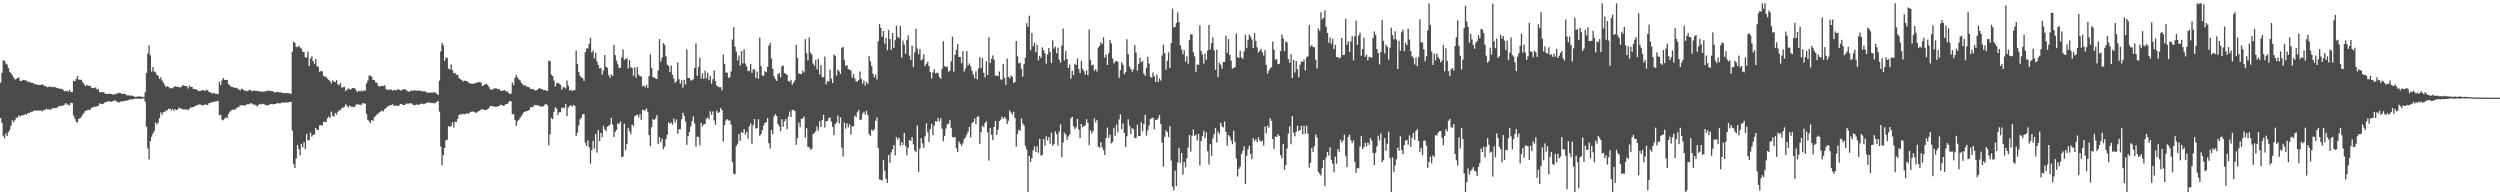 <?xml version="1.0" encoding="UTF-8"?>
<svg xmlns="http://www.w3.org/2000/svg" width="1920" height="150">
  <path d="M0 63.476h1v27.143H0zM1 55.923h1v38.450H1zM2 46.246h1v57.969H2zM3 46.690h1v59.496H3zM4 48.738h1v53.773H4zM5 49.509h1v54.964H5zM6 52.272h1v49.162H6zM7 55.202h1v44.435H7zM8 56.158h1v40.359H8zM9 57.813h1v34.630H9zM10 59.493h1v34.454H10zM11 61.143h1v31.098H11zM12 60.580h1v29.819H12zM13 59.944h1v30.412H13zM14 59.447h1v29.194H14zM15 62.146h1v27.356H15zM16 62.290h1v26.308H16zM17 61.322h1v27.225H17zM18 61.521h1v26.930H18zM19 61.755h1v25.726H19zM20 61.844h1v26.255H20zM21 63.089h1v23.737H21zM22 62.585h1v24.255H22zM23 63.444h1v22.717H23zM24 63.570h1v22.149H24zM25 63.773h1v21.760H25zM26 64.751h1v19.970H26zM27 64.458h1v20.641H27zM28 65.229h1v19.668H28zM29 65.112h1v19.789H29zM30 65.309h1v19.624H30zM31 65.197h1v19.650H31zM32 64.728h1v20.853H32zM33 65.401h1v19.057H33zM34 66.202h1v18.327H34zM35 66.232h1v17.345H35zM36 67.037h1v16.951H36zM37 66.522h1v17.439H37zM38 66.591h1v17.727H38zM39 66.573h1v17.278H39zM40 67.129h1v15.738H40zM41 66.593h1v16.679H41zM42 66.975h1v15.953H42zM43 67.445h1v15.553H43zM44 67.726h1v14.278H44zM45 68.040h1v13.273H45zM46 68.234h1v13.264H46zM47 68.211h1v12.900H47zM48 69.017h1v12.117H48zM49 70.157h1v10.215H49zM50 70.061h1v9.096H50zM51 69.592h1v10.815H51zM52 70.338h1v9.929H52zM53 69.083h1v11.920H53zM54 70.619h1v8.389H54zM55 70.715h1v8.441H55zM56 62.119h1v26.683H56zM57 62.395h1v28.654H57zM58 60.596h1v32.845H58zM59 58.324h1v35.880H59zM60 61.246h1v30.070H60zM61 61.063h1v29.814H61zM62 61.400h1v28.374H62zM63 63.153h1v24.987H63zM64 64.394h1v22.380H64zM65 66.254h1v18.844H65zM66 65.284h1v19.812H66zM67 65.730h1v18.420H67zM68 65.907h1v18.670H68zM69 66.202h1v17.800H69zM70 67.692h1v14.864H70zM71 67.632h1v14.948H71zM72 67.726h1v14.065H72zM73 67.065h1v15.031H73zM74 68.765h1v12.861H74zM75 68.401h1v12.875H75zM76 70.821h1v8.512H76zM77 70.702h1v9.199H77zM78 70.965h1v8.837H78zM79 70.715h1v8.881H79zM80 71.658h1v7.091H80zM81 72.217h1v6.040H81zM82 72.205h1v5.873H82zM83 72.084h1v5.688H83zM84 71.908h1v5.953H84zM85 72.210h1v6.063H85zM86 72.535h1v5.285H86zM87 72.549h1v4.752H87zM88 72.356h1v4.811H88zM89 71.981h1v5.965H89zM90 71.697h1v6.805H90zM91 71.237h1v7.432H91zM92 71.464h1v6.569H92zM93 72.125h1v5.669H93zM94 72.205h1v5.612H94zM95 71.956h1v5.692H95zM96 72.441h1v4.921H96zM97 73.226h1v4.019H97zM98 73.228h1v3.635H98zM99 73.446h1v2.964H99zM100 73.478h1v2.969H100zM101 73.380h1v2.950H101zM102 73.885h1v2.323H102zM103 74.348h1v1.401H103zM104 74.295h1v1.522H104zM105 74.236h1v1.474H105zM106 73.947h1v1.952H106zM107 74.181h1v1.714H107zM108 74.302h1v1.650H108zM109 74.366h1v1.165H109zM110 74.620h1v1.000H110zM111 70.871h1v7.139H111zM112 55.911h1v41.357H112zM113 41.183h1v72.849H113zM114 34.923h1v87.495H114zM115 42.471h1v65.778H115zM116 54.987h1v50.004H116zM117 51.528h1v51.043H117zM118 54.950h1v45.765H118zM119 55.611h1v38.503H119zM120 57.477h1v38.239H120zM121 58.335h1v35.793H121zM122 60.576h1v30.043H122zM123 59.354h1v27.038H123zM124 61.679h1v26.502H124zM125 63.334h1v22.824H125zM126 65.103h1v20.757H126zM127 66.916h1v18.018H127zM128 66.179h1v18.489H128zM129 66.747h1v16.830H129zM130 67.886h1v15.635H130zM131 67.646h1v17.141H131zM132 67.825h1v15.768H132zM133 66.893h1v18.098H133zM134 66.135h1v17.711H134zM135 66.726h1v17.848H135zM136 66.584h1v17.342H136zM137 67.049h1v15.495H137zM138 67.042h1v16.349H138zM139 66.499h1v16.837H139zM140 65.163h1v19.029H140zM141 65.897h1v18.022H141zM142 66.124h1v18.100H142zM143 66.177h1v17.729H143zM144 68.005h1v16.564H144zM145 65.678h1v17.818H145zM146 66.829h1v15.628H146zM147 66.728h1v15.914H147zM148 68.443h1v13.708H148zM149 68.264h1v13.470H149zM150 68.665h1v12.506H150zM151 69.141h1v11.650H151zM152 69.985h1v10.293H152zM153 69.926h1v10.249H153zM154 69.557h1v10.959H154zM155 69.223h1v11.934H155zM156 69.383h1v11.311H156zM157 69.864h1v10.430H157zM158 68.871h1v11.554H158zM159 69.333h1v11.320H159zM160 70.535h1v8.718H160zM161 71.006h1v7.944H161zM162 71.516h1v7.013H162zM163 71.777h1v6.599H163zM164 71.267h1v7.045H164zM165 72.105h1v5.651H165zM166 72.095h1v5.798H166zM167 72.356h1v5.079H167zM168 62.840h1v25.614H168zM169 65.385h1v22.781H169zM170 61.674h1v30.125H170zM171 59.928h1v32.499H171zM172 61.322h1v29.826H172zM173 61.320h1v28.828H173zM174 61.430h1v29.086H174zM175 64.691h1v22.874H175zM176 65.424h1v20.430H176zM177 66.694h1v18.237H177zM178 66.797h1v17.480H178zM179 67.159h1v16.988H179zM180 67.651h1v16.587H180zM181 67.328h1v15.836H181zM182 67.996h1v14.518H182zM183 68.806h1v13.293H183zM184 69.340h1v11.433H184zM185 68.118h1v12.927H185zM186 68.623h1v12.044H186zM187 69.438h1v11.597H187zM188 69.614h1v11.391H188zM189 69.983h1v10.252H189zM190 69.871h1v10.046H190zM191 68.914h1v11.167H191zM192 69.232h1v9.968H192zM193 70.155h1v9.432H193zM194 69.605h1v10.776H194zM195 69.578h1v10.638H195zM196 69.676h1v11.199H196zM197 69.729h1v12.071H197zM198 70.139h1v10.508H198zM199 70.074h1v9.821H199zM200 70.525h1v9.705H200zM201 70.308h1v9.364H201zM202 70.434h1v9.382H202zM203 70.207h1v10.192H203zM204 69.994h1v10.975H204zM205 69.704h1v11.234H205zM206 69.578h1v11.030H206zM207 69.807h1v10.295H207zM208 69.992h1v9.771H208zM209 69.937h1v10.242H209zM210 70.844h1v9.061H210zM211 70.937h1v8.913H211zM212 70.530h1v8.778H212zM213 70.599h1v8.649H213zM214 70.898h1v8.505H214zM215 70.850h1v8.526H215zM216 71.075h1v7.642H216zM217 71.587h1v7.235H217zM218 71.487h1v7.535H218zM219 71.455h1v7.164H219zM220 71.496h1v7.125H220zM221 71.519h1v7.102H221zM222 71.718h1v6.665H222zM223 72.018h1v6.171H223zM224 39.613h1v60.615H224zM225 32.000h1v94.105H225zM226 32.936h1v96.183H226zM227 35.898h1v85.835H227zM228 36.234h1v75.076H228zM229 35.001h1v79.564H229zM230 36.456h1v82.752H230zM231 37.312h1v73.162H231zM232 39.722h1v73.382H232zM233 40.020h1v69.161H233zM234 44.041h1v70.418H234zM235 44.149h1v58.697H235zM236 39.532h1v68.333H236zM237 50.681h1v56.758H237zM238 44.877h1v56.900H238zM239 43.295h1v61.597H239zM240 46.907h1v56.763H240zM241 49.010h1v54.247H241zM242 45.234h1v53.066H242zM243 50.846h1v48.839H243zM244 51.343h1v48.427H244zM245 55.190h1v41.112H245zM246 54.524h1v41.588H246zM247 54.733h1v41.771H247zM248 58.109h1v35.587H248zM249 58.962h1v34.623H249zM250 58.891h1v34.584H250zM251 60.342h1v30.471H251zM252 61.338h1v28.150H252zM253 62.382h1v28.205H253zM254 64.124h1v21.593H254zM255 61.816h1v27.122H255zM256 62.691h1v26.843H256zM257 63.137h1v23.575H257zM258 61.466h1v26.484H258zM259 64.682h1v21.215H259zM260 65.392h1v19.192H260zM261 63.718h1v20.995H261zM262 67.255h1v15.582H262zM263 66.902h1v15.916H263zM264 66.678h1v15.337H264zM265 69.969h1v10.181H265zM266 68.861h1v12.330H266zM267 67.793h1v14.868H267zM268 68.420h1v12.614H268zM269 68.836h1v13.097H269zM270 67.587h1v14.310H270zM271 67.593h1v14.818H271zM272 67.825h1v14.063H272zM273 69.283h1v11.142H273zM274 70.763h1v9.146H274zM275 69.699h1v10.806H275zM276 70.303h1v9.959H276zM277 69.548h1v11.320H277zM278 70.136h1v9.112H278zM279 69.420h1v9.924H279zM280 69.619h1v10.096H280zM281 64.030h1v23.486H281zM282 61.805h1v30.295H282zM283 57.937h1v35.362H283zM284 58.088h1v36.406H284zM285 58.875h1v33.300H285zM286 61.347h1v31.485H286zM287 61.423h1v28.656H287zM288 63.217h1v25.854H288zM289 63.563h1v24.390H289zM290 65.808h1v21.222H290zM291 66.602h1v19.640H291zM292 65.950h1v19.661H292zM293 65.936h1v18.922H293zM294 66.113h1v19.471H294zM295 65.385h1v18.372H295zM296 68.436h1v14.571H296zM297 69.083h1v12.856H297zM298 68.871h1v12.467H298zM299 68.951h1v11.943H299zM300 68.651h1v12.019H300zM301 69.628h1v10.471H301zM302 69.097h1v11.998H302zM303 68.944h1v12.316H303zM304 69.422h1v11.746H304zM305 68.491h1v12.774H305zM306 68.813h1v12.378H306zM307 69.500h1v10.387H307zM308 69.255h1v10.590H308zM309 68.731h1v11.888H309zM310 68.436h1v12.270H310zM311 68.788h1v11.314H311zM312 69.637h1v9.721H312zM313 70.228h1v9.819H313zM314 70.349h1v8.846H314zM315 69.555h1v9.826H315zM316 69.578h1v10.082H316zM317 69.722h1v10.959H317zM318 68.994h1v11.826H318zM319 69.921h1v10.554H319zM320 69.486h1v10.684H320zM321 69.530h1v11.108H321zM322 69.706h1v10.270H322zM323 69.756h1v9.840H323zM324 70.276h1v9.393H324zM325 69.981h1v10.107H325zM326 70.127h1v9.464H326zM327 70.880h1v8.057H327zM328 71.294h1v7.569H328zM329 71.207h1v7.290H329zM330 71.152h1v7.986H330zM331 71.036h1v7.896H331zM332 70.967h1v8.235H332zM333 71.008h1v8.356H333zM334 71.017h1v7.935H334zM335 72.045h1v6.182H335zM336 72.908h1v4.486H336zM337 61.851h1v23.877H337zM338 39.514h1v72.952H338zM339 33.009h1v93.947H339zM340 34.921h1v84.167H340zM341 46.708h1v66.936H341zM342 44.090h1v63.613H342zM343 44.591h1v62.686H343zM344 52.652h1v44.156H344zM345 53.389h1v44.023H345zM346 49.422h1v47.243H346zM347 53.801h1v40.205H347zM348 56.307h1v41.643H348zM349 55.927h1v37.534H349zM350 57.495h1v36.255H350zM351 57.323h1v34.048H351zM352 59.729h1v28.658H352zM353 60.846h1v26.864H353zM354 61.269h1v26.745H354zM355 62.679h1v24.603H355zM356 61.947h1v25.685H356zM357 62.050h1v25.676H357zM358 62.137h1v24.758H358zM359 63.126h1v24.413H359zM360 63.824h1v22.808H360zM361 64.320h1v21.558H361zM362 64.220h1v21.655H362zM363 64.444h1v21.135H363zM364 63.991h1v22.108H364zM365 63.728h1v23.042H365zM366 63.258h1v22.845H366zM367 63.309h1v22.117H367zM368 62.759h1v22.245H368zM369 63.572h1v20.556H369zM370 66.023h1v17.789H370zM371 65.485h1v18.851H371zM372 64.769h1v19.702H372zM373 64.265h1v20.181H373zM374 65.222h1v18.652H374zM375 66.662h1v16.308H375zM376 68.626h1v12.797H376zM377 68.882h1v12.598H377zM378 68.681h1v12.893H378zM379 67.932h1v13.927H379zM380 67.882h1v14.188H380zM381 67.918h1v14.172H381zM382 68.665h1v12.927H382zM383 68.305h1v12.939H383zM384 69.720h1v10.735H384zM385 69.846h1v10.904H385zM386 69.406h1v11.943H386zM387 69.191h1v11.739H387zM388 70.072h1v9.922H388zM389 70.175h1v9.711H389zM390 71.283h1v7.487H390zM391 72.100h1v5.461H391zM392 71.931h1v5.894H392zM393 63.361h1v24.394H393zM394 65.369h1v22.245H394zM395 59.754h1v32.357H395zM396 57.532h1v39.111H396zM397 59.553h1v33.625H397zM398 60.908h1v31.094H398zM399 61.732h1v28.761H399zM400 63.716h1v25.356H400zM401 64.831h1v22.630H401zM402 65.678h1v20.322H402zM403 65.533h1v20.119H403zM404 66.456h1v18.855H404zM405 66.843h1v18.251H405zM406 67.090h1v17.274H406zM407 68.479h1v14.010H407zM408 68.214h1v14.085H408zM409 68.479h1v13.488H409zM410 69.237h1v11.261H410zM411 69.454h1v11.513H411zM412 68.980h1v11.746H412zM413 68.147h1v12.918H413zM414 67.568h1v13.957H414zM415 68.369h1v13.515H415zM416 68.337h1v13.477H416zM417 69.301h1v12.383H417zM418 69.015h1v11.316H418zM419 69.717h1v10.135H419zM420 69.681h1v11.243H420zM421 46.619h1v65.071H421zM422 46.994h1v56.152H422zM423 57.410h1v33.078H423zM424 58.326h1v33.199H424zM425 61.816h1v23.973H425zM426 66.570h1v15.866H426zM427 64.078h1v19.327H427zM428 63.441h1v24.969H428zM429 64.259h1v21.982H429zM430 65.128h1v21.059H430zM431 68.944h1v13.891H431zM432 66.959h1v15.566H432zM433 67.120h1v15.953H433zM434 67.950h1v11.911H434zM435 61.823h1v27.372H435zM436 65.815h1v16.711H436zM437 69.640h1v11.762H437zM438 68.900h1v11.881H438zM439 69.887h1v12.051H439zM440 69.276h1v11.309H440zM441 69.248h1v11.993H441zM442 38.782h1v65.790H442zM443 49.189h1v52.700H443zM444 55.257h1v41.013H444zM445 58.193h1v33.479H445zM446 59.461h1v30.981H446zM447 59.953h1v27.768H447zM448 62.130h1v25.520H448zM449 40.089h1v69.571H449zM450 37.376h1v74.741H450zM451 37.129h1v70.697H451zM452 33.522h1v79.550H452zM453 28.951h1v96.735H453zM454 40.327h1v74.995H454zM455 38.830h1v69.292H455zM456 44.815h1v69.246H456zM457 40.464h1v62.276H457zM458 47.134h1v70.074H458zM459 49.979h1v49.846H459zM460 52.549h1v55.964H460zM461 52.231h1v49.928H461zM462 57.406h1v48.056H462zM463 54.115h1v42.581H463zM464 42.206h1v57.163H464zM465 51.237h1v49.459H465zM466 52.116h1v45.158H466zM467 57.626h1v39.008H467zM468 59.734h1v35.973H468zM469 57.117h1v33.398H469zM470 58.356h1v37.402H470zM471 34.447h1v70.720H471zM472 42.377h1v58.825H472zM473 46.548h1v53.210H473zM474 49.338h1v45.360H474zM475 52.293h1v42.908H475zM476 51.920h1v41.402H476zM477 44.170h1v76.520H477zM478 37.928h1v82.336H478zM479 46.088h1v48.953H479zM480 44.984h1v70.383H480zM481 44.994h1v65.428H481zM482 52.602h1v45.575H482zM483 46.250h1v54.607H483zM484 51.620h1v51.492H484zM485 52.327h1v43.302H485zM486 58.182h1v38.690H486zM487 51.819h1v37.537H487zM488 59.768h1v28.752H488zM489 51.546h1v36.530H489zM490 57.312h1v32.858H490zM491 58.431h1v29.205H491zM492 58.786h1v33.334H492zM493 66.346h1v18.015H493zM494 65.618h1v18.981H494zM495 67.065h1v17.850H495zM496 65.206h1v18.063H496zM497 67.481h1v18.297H497zM498 58.434h1v45.364H498zM499 41.737h1v70.557H499zM500 52.068h1v45.671H500zM501 59.198h1v32.304H501zM502 59.628h1v32.536H502zM503 60.189h1v30.780H503zM504 60.773h1v27.702H504zM505 54.115h1v56.506H505zM506 29.894h1v75.446H506zM507 47.385h1v61.800H507zM508 44.103h1v62.402H508zM509 33.124h1v81.450H509zM510 34.412h1v78.223H510zM511 43.382h1v63.563H511zM512 49.722h1v53.764H512zM513 50.713h1v43.220H513zM514 55.261h1v39.745H514zM515 50.391h1v43.735H515zM516 57.431h1v38.290H516zM517 60.436h1v30.581H517zM518 63.718h1v30.457H518zM519 62.450h1v29.308H519zM520 48.017h1v54.760H520zM521 60.892h1v38.383H521zM522 64.300h1v34.971H522zM523 61.572h1v30.064H523zM524 67.236h1v19.320H524zM525 61.260h1v27.734H525zM526 64.870h1v28.473H526zM527 37.949h1v73.238H527zM528 59.821h1v44.831H528zM529 59.914h1v41.380H529zM530 61.853h1v35.252H530zM531 61.638h1v31.423H531zM532 60.828h1v28.542H532zM533 52.190h1v42.636H533zM534 33.298h1v79.280H534zM535 58.207h1v46.722H535zM536 51.471h1v53.691H536zM537 44.236h1v67.454H537zM538 60.285h1v34.069H538zM539 56.355h1v40.741H539zM540 60.619h1v34.900H540zM541 54.321h1v40.929H541zM542 60.004h1v31.094H542zM543 55.746h1v34.394H543zM544 61.578h1v29.972H544zM545 58.337h1v27.095H545zM546 64.311h1v23.877H546zM547 60.894h1v24.651H547zM548 54.163h1v38.260H548zM549 62.359h1v33.545H549zM550 65.723h1v19.201H550zM551 66.428h1v20.430H551zM552 67.081h1v18.961H552zM553 66.902h1v16.081H553zM554 69.424h1v15.097H554zM555 41.826h1v66.838H555zM556 49.013h1v47.141H556zM557 55.774h1v36.747H557zM558 55.703h1v35.781H558zM559 59.837h1v32.680H559zM560 59.356h1v33.215H560zM561 54.909h1v40.899H561zM562 30.341h1v94.217H562zM563 20.918h1v112.363H563zM564 35.822h1v98.087H564zM565 39.679h1v72.480H565zM566 46.362h1v64.046H566zM567 42.554h1v60.379H567zM568 50.317h1v57.887H568zM569 39.166h1v62.180H569zM570 48.690h1v53.405H570zM571 37.855h1v61.281H571zM572 48.820h1v54.529H572zM573 51.064h1v50.072H573zM574 54.662h1v51.865H574zM575 54.430h1v42.668H575zM576 49.077h1v45.767H576zM577 56.028h1v54.341H577zM578 53.208h1v42.883H578zM579 53.403h1v38.031H579zM580 60.008h1v38.821H580zM581 54.929h1v43.417H581zM582 60.439h1v31.169H582zM583 28.814h1v75.607H583zM584 50.757h1v52.267H584zM585 58.033h1v41.787H585zM586 58.241h1v38.155H586zM587 54.607h1v39.874H587zM588 55.373h1v38.354H588zM589 51.313h1v39.306H589zM590 35.056h1v74.991H590zM591 32.980h1v81.113H591zM592 44.911h1v54.927H592zM593 52.812h1v50.377H593zM594 58.626h1v30.865H594zM595 60.768h1v26.960H595zM596 62.141h1v26.962H596zM597 57.024h1v38.242H597zM598 55.943h1v41.183H598zM599 59.347h1v41.437H599zM600 50.855h1v40.805H600zM601 50.258h1v47.040H601zM602 56.019h1v37.223H602zM603 56.685h1v34.650H603zM604 57.545h1v41.714H604zM605 62.141h1v27.422H605zM606 62.748h1v22.966H606zM607 61.338h1v28.528H607zM608 65.126h1v19.306H608zM609 63.556h1v20.757H609zM610 61.702h1v23.595H610zM611 34.531h1v76.650H611zM612 44.511h1v61.569H612zM613 56.522h1v37.553H613zM614 56.802h1v40.878H614zM615 56.946h1v34.259H615zM616 54.199h1v36.948H616zM617 55.717h1v33.781H617zM618 29.947h1v75.758H618zM619 40.906h1v57.596H619zM620 46.413h1v66.319H620zM621 28.718h1v84.357H621zM622 40.430h1v74.561H622zM623 41.851h1v72.322H623zM624 48.786h1v54.172H624zM625 50.446h1v51.684H625zM626 45.925h1v54.840H626zM627 53.183h1v43.872H627zM628 45.156h1v55.177H628zM629 57.069h1v35.980H629zM630 50.002h1v47.484H630zM631 59.258h1v32.906H631zM632 59.356h1v28.841H632zM633 43.467h1v54.499H633zM634 64.842h1v28.262H634zM635 62.256h1v30.618H635zM636 62.688h1v28.063H636zM637 53.600h1v36.582H637zM638 60.473h1v32.870H638zM639 63.780h1v33.705H639zM640 41.828h1v61.883H640zM641 42.915h1v52.428H641zM642 57.973h1v36.047H642zM643 53.323h1v35.433H643zM644 54.845h1v39.956H644zM645 56.772h1v33.456H645zM646 36.701h1v76.694H646zM647 36.044h1v84.160H647zM648 46.188h1v47.951H648zM649 50.649h1v48.152H649zM650 50.029h1v44.808H650zM651 52.945h1v44.737H651zM652 53.622h1v41.906H652zM653 54.087h1v49.129H653zM654 59.713h1v37.207H654zM655 56.772h1v40.235H655zM656 60.201h1v28.587H656zM657 62.549h1v27.450H657zM658 62.537h1v23.609H658zM659 61.349h1v23.037H659zM660 54.911h1v37.095H660zM661 60.580h1v31.300H661zM662 64.158h1v23.019H662zM663 61.926h1v23.879H663zM664 65.710h1v22.293H664zM665 62.720h1v22.300H665zM666 64.307h1v24.067H666zM667 42.950h1v60.038H667zM668 47.072h1v57.422H668zM669 50.800h1v48.704H669zM670 56.710h1v43.913H670zM671 59.457h1v39.745H671zM672 57.312h1v35.399H672zM673 61.130h1v28.990H673zM674 31.654h1v82.187H674zM675 18.404h1v119.419H675zM676 21.341h1v116.755H676zM677 28.196h1v110.445H677zM678 23.785h1v99.257H678zM679 33.559h1v97.659H679zM680 29.089h1v108.222H680zM681 38.578h1v101.862H681zM682 23.145h1v95.908H682zM683 30.036h1v95.020H683zM684 38.267h1v78.815H684zM685 25.397h1v89.312H685zM686 36.763h1v74.583H686zM687 30.899h1v88.493H687zM688 19.700h1v85.618H688zM689 28.288h1v78.877H689zM690 29.359h1v76.538H690zM691 19.881h1v92.010H691zM692 44.163h1v65.018H692zM693 31.194h1v80.122H693zM694 34.277h1v67.806H694zM695 41.288h1v70.640H695zM696 30.791h1v88.566H696zM697 27.113h1v86.220H697zM698 42.732h1v64.845H698zM699 46.017h1v62.219H699zM700 35.115h1v70.079H700zM701 51.567h1v59.301H701zM702 40.148h1v75.423H702zM703 22.014h1v94.855H703zM704 37.289h1v59.079H704zM705 41.647h1v90.278H705zM706 37.530h1v76.637H706zM707 46.333h1v59.782H707zM708 45.474h1v64.746H708zM709 41.659h1v71.967H709zM710 50.672h1v53.913H710zM711 49.038h1v45.705H711zM712 47.349h1v54.243H712zM713 50.848h1v58.175H713zM714 55.447h1v43.595H714zM715 60.340h1v34.792H715zM716 55.614h1v48.221H716zM717 53.133h1v43.428H717zM718 56.499h1v36.479H718zM719 55.767h1v37.724H719zM720 56.188h1v34.353H720zM721 59.306h1v33.929H721zM722 60.542h1v30.295H722zM723 52.826h1v46.001H723zM724 31.709h1v76.762H724zM725 50.759h1v53.648H725zM726 51.633h1v47.072H726zM727 51.064h1v44.501H727zM728 55.085h1v39.890H728zM729 54.211h1v37.983H729zM730 47.081h1v51.194H730zM731 28.107h1v77.184H731zM732 54.927h1v50.571H732zM733 42.007h1v63.373H733zM734 38.258h1v75.634H734zM735 33.840h1v82.926H735zM736 43.737h1v64.964H736zM737 43.785h1v66.662H737zM738 48.578h1v63.432H738zM739 39.391h1v70.795H739zM740 54.973h1v51.782H740zM741 52.570h1v52.938H741zM742 39.169h1v64.162H742zM743 50.228h1v50.830H743zM744 48.724h1v48.692H744zM745 50.917h1v54.613H745zM746 54.408h1v40.226H746zM747 57.234h1v36.433H747zM748 60.159h1v30.805H748zM749 54.753h1v40.645H749zM750 60.944h1v28.912H750zM751 52.590h1v36.477H751zM752 43.874h1v66.701H752zM753 52.320h1v49.242H753zM754 44.618h1v51.899H754zM755 55.886h1v41.773H755zM756 59.427h1v35.097H756zM757 47.012h1v46.204H757zM758 57.637h1v43.881H758zM759 28.560h1v94.709H759zM760 48.447h1v49.837H760zM761 45.060h1v58.347H761zM762 42.599h1v65.099H762zM763 45.831h1v51.592H763zM764 58.134h1v34.758H764zM765 58.017h1v45.634H765zM766 58.580h1v41.096H766zM767 54.943h1v38.084H767zM768 60.972h1v31.023H768zM769 61.246h1v28.427H769zM770 49.212h1v41.998H770zM771 59.720h1v30.070H771zM772 65.154h1v26.003H772zM773 44.975h1v50.269H773zM774 58.983h1v33.765H774zM775 60.109h1v24.685H775zM776 57.939h1v28.427H776zM777 59.024h1v29.073H777zM778 63.728h1v22.147H778zM779 62.929h1v27.654H779zM780 31.448h1v81.139H780zM781 43.288h1v59.468H781zM782 48.585h1v51.080H782zM783 48.253h1v52.178H783zM784 52.938h1v38.097H784zM785 58.825h1v35.909H785zM786 49.216h1v47.314H786zM787 44.350h1v67.527H787zM788 17.876h1v97.018H788zM789 20.613h1v126.842H789zM790 12.028h1v107.776H790zM791 38.576h1v85.870H791zM792 25.243h1v96.336H792zM793 35.513h1v79.990H793zM794 32.703h1v79.758H794zM795 40.029h1v76.701H795zM796 34.357h1v77.966H796zM797 46.367h1v70.896H797zM798 42.966h1v63.680H798zM799 44.527h1v75.011H799zM800 36.342h1v82.617H800zM801 38.537h1v68.314H801zM802 40.851h1v71.022H802zM803 48.878h1v55.772H803zM804 41.927h1v65.923H804zM805 36.827h1v68.491H805zM806 39.988h1v70.395H806zM807 48.315h1v53.645H807zM808 31.000h1v80.992H808zM809 37.205h1v73.402H809zM810 35.809h1v65.167H810zM811 40.865h1v62.086H811zM812 36.548h1v75.256H812zM813 45.900h1v55.094H813zM814 48.170h1v47.372H814zM815 34.882h1v85.819H815zM816 21.854h1v87.552H816zM817 46.431h1v55.394H817zM818 39.036h1v64.288H818zM819 45.355h1v62.100H819zM820 52.210h1v52.634H820zM821 49.544h1v53.792H821zM822 60.475h1v30.251H822zM823 54.314h1v35.408H823zM824 57.594h1v39.466H824zM825 48.946h1v50.031H825zM826 49.988h1v47.855H826zM827 44.971h1v46.365H827zM828 53.053h1v46.440H828zM829 56.062h1v50.029H829zM830 46.843h1v48.319H830zM831 52.956h1v44.639H831zM832 54.618h1v42.302H832zM833 57.234h1v38.979H833zM834 54.064h1v37.548H834zM835 57.708h1v36.653H835zM836 22.570h1v88.978H836zM837 45.941h1v54.220H837zM838 50.233h1v52.306H838zM839 49.654h1v50.933H839zM840 54.369h1v36.415H840zM841 52.984h1v40.972H841zM842 54.920h1v37.207H842zM843 36.502h1v76.117H843zM844 35.232h1v78.259H844zM845 32.359h1v76.842H845zM846 33.737h1v79.408H846zM847 28.697h1v86.620H847zM848 44.238h1v74.867H848zM849 41.842h1v64.316H849zM850 49.937h1v48.019H850zM851 40.922h1v64.938H851zM852 30.766h1v72.681H852zM853 33.321h1v76.806H853zM854 44.879h1v64.240H854zM855 48.715h1v49.500H855zM856 47.264h1v57.076H856zM857 46.802h1v48.905H857zM858 47.395h1v54.353H858zM859 59.729h1v31.984H859zM860 53.890h1v33.858H860zM861 47.786h1v51.430H861zM862 49.761h1v45.023H862zM863 56.971h1v45.142H863zM864 55.424h1v57.458H864zM865 30.125h1v74.606H865zM866 41.711h1v49.933H866zM867 51.027h1v45.506H867zM868 52.998h1v49.981H868zM869 55.112h1v43.309H869zM870 53.286h1v45.916H870zM871 34.614h1v71.553H871zM872 40.345h1v65.565H872zM873 54.231h1v41.489H873zM874 49.045h1v55.348H874zM875 44.115h1v60.441H875zM876 47.710h1v46.236H876zM877 46.690h1v54.071H877zM878 56.481h1v38.745H878zM879 58.225h1v29.906H879zM880 52.128h1v52.004H880zM881 43.687h1v56.447H881zM882 48.711h1v47.578H882zM883 58.848h1v32.671H883zM884 59.679h1v31.107H884zM885 55.579h1v34.731H885zM886 58.582h1v40.766H886zM887 62.826h1v29.160H887zM888 57.225h1v34.971H888zM889 62.991h1v27.830H889zM890 60.338h1v28.020H890zM891 61.874h1v33.442H891zM892 42.668h1v66.829H892zM893 34.232h1v93.844H893zM894 40.782h1v64.316H894zM895 53.501h1v46.534H895zM896 46.655h1v54.755H896zM897 40.194h1v65.172H897zM898 52.187h1v44.643H898zM899 33.069h1v90.262H899zM900 6.660h1v136.729H900zM901 20.918h1v125.370H901zM902 20.760h1v110.355H902zM903 17.558h1v125.391H903zM904 9.517h1v115.361H904zM905 16.827h1v96.732H905zM906 34.687h1v90.292H906zM907 37.914h1v79.548H907zM908 41.730h1v92.342H908zM909 38.589h1v85.739H909zM910 47.330h1v81.274H910zM911 43.206h1v78.387H911zM912 49.081h1v64.229H912zM913 30.835h1v72.819H913zM914 26.193h1v90.282H914zM915 26.575h1v77.685H915zM916 40.123h1v59.292H916zM917 43.314h1v61.022H917zM918 55.234h1v48.209H918zM919 49.436h1v58.447H919zM920 49.818h1v53.032H920zM921 19.384h1v107.771H921zM922 39.210h1v69.177H922zM923 41.956h1v62.629H923zM924 48.891h1v51.389H924zM925 41.109h1v64.899H925zM926 45.941h1v55.602H926zM927 38.766h1v77.296H927zM928 19.116h1v107.309H928zM929 37.937h1v72.704H929zM930 33.208h1v86.428H930zM931 28.622h1v77.758H931zM932 38.731h1v64.384H932zM933 53.533h1v44.705H933zM934 38.074h1v71.409H934zM935 59.191h1v41.792H935zM936 48.132h1v54.504H936zM937 49.622h1v44.680H937zM938 52.755h1v44.291H938zM939 47.607h1v50.297H939zM940 47.536h1v45.747H940zM941 27.328h1v73.913H941zM942 40.576h1v71.272H942zM943 29.990h1v73.666H943zM944 42.135h1v62.814H944zM945 46.600h1v61.331H945zM946 52.773h1v58.026H946zM947 52.174h1v48.289H947zM948 51.551h1v57.333H948zM949 25.651h1v96.059H949zM950 43.854h1v91.729H950zM951 44.415h1v85.169H951zM952 38.972h1v89.040H952zM953 44.188h1v74.206H953zM954 45.083h1v70.720H954zM955 39.487h1v72.803H955zM956 26.795h1v114.400H956zM957 36.978h1v82.633H957zM958 30.558h1v84.183H958zM959 26.628h1v85.355H959zM960 28.150h1v90.063H960zM961 30.297h1v92.049H961zM962 37.031h1v69.113H962zM963 25.477h1v82.931H963zM964 31.441h1v75.508H964zM965 36.385h1v72.654H965zM966 40.388h1v64.966H966zM967 38.935h1v68.758H967zM968 37.450h1v71.439H968zM969 40.089h1v67.969H969zM970 42.627h1v69.177H970zM971 38.459h1v58.715H971zM972 49.759h1v52.606H972zM973 56.518h1v39.926H973zM974 54.188h1v43.932H974zM975 52.414h1v38.308H975zM976 51.620h1v41.194H976zM977 31.911h1v74.897H977zM978 38.168h1v76.101H978zM979 45.902h1v58.923H979zM980 45.188h1v59.951H980zM981 49.287h1v53.764H981zM982 48.928h1v55.486H982zM983 39.313h1v79.754H983zM984 26.582h1v94.897H984zM985 29.475h1v81.111H985zM986 39.221h1v91.068H986zM987 31.904h1v94.849H987zM988 32.547h1v81.585H988zM989 45.307h1v57.241H989zM990 48.116h1v48.960H990zM991 41.608h1v69.168H991zM992 59.837h1v29.356H992zM993 46.065h1v55.833H993zM994 55.682h1v49.006H994zM995 46.866h1v54.293H995zM996 53.121h1v43.426H996zM997 59.301h1v41.380H997zM998 49.612h1v50.258H998zM999 47.152h1v49.388H999zM1000 47.550h1v55.653H1000zM1001 45.667h1v50.961H1001zM1002 54.213h1v48.548H1002zM1003 43.977h1v52.567H1003zM1004 43.302h1v59.367H1004zM1005 19.157h1v109.570H1005zM1006 35.781h1v89.236H1006zM1007 34.607h1v78.930H1007zM1008 36.216h1v80.589H1008zM1009 36.255h1v75.941H1009zM1010 45.831h1v57.497H1010zM1011 52.590h1v52.959H1011zM1012 21.927h1v110.099H1012zM1013 23.760h1v109.650H1013zM1014 9.428h1v125.452H1014zM1015 14.937h1v114.244H1015zM1016 13.703h1v109.156H1016zM1017 8.038h1v134.958H1017zM1018 20.583h1v100.408H1018zM1019 25.298h1v91.418H1019zM1020 32.787h1v86.783H1020zM1021 28.761h1v84.457H1021zM1022 33.586h1v89.264H1022zM1023 29.775h1v95.826H1023zM1024 37.672h1v94.654H1024zM1025 34.355h1v85.961H1025zM1026 43.801h1v81.951H1026zM1027 43.856h1v70.617H1027zM1028 44.916h1v71.743H1028zM1029 44.067h1v63.284H1029zM1030 29.107h1v80.402H1030zM1031 42.281h1v65.646H1031zM1032 42.043h1v61.308H1032zM1033 14.495h1v105.171H1033zM1034 34.426h1v93.890H1034zM1035 31.796h1v73.267H1035zM1036 39.983h1v63.352H1036zM1037 31.776h1v75.970H1037zM1038 27.825h1v82.166H1038zM1039 46.399h1v61.475H1039zM1040 27.839h1v96.410H1040zM1041 15.752h1v117.011H1041zM1042 34.385h1v94.748H1042zM1043 27.251h1v102.008H1043zM1044 24.982h1v87.600H1044zM1045 42.796h1v61.773H1045zM1046 37.656h1v76.888H1046zM1047 28.860h1v84.045H1047zM1048 43.659h1v65.989H1048zM1049 41.993h1v70.567H1049zM1050 46.323h1v63.153H1050zM1051 43.629h1v67.520H1051zM1052 44.041h1v62.006H1052zM1053 44.305h1v63.625H1053zM1054 29.322h1v88.117H1054zM1055 24.156h1v102.578H1055zM1056 26.672h1v90.738H1056zM1057 37.624h1v74.810H1057zM1058 40.871h1v63.387H1058zM1059 49.512h1v58.466H1059zM1060 40.031h1v62.457H1060zM1061 15.461h1v109.090H1061zM1062 31.300h1v91.573H1062zM1063 41.059h1v65.034H1063zM1064 34.339h1v81.425H1064zM1065 36.024h1v74.416H1065zM1066 45.845h1v55.344H1066zM1067 36.635h1v84.695H1067zM1068 21.252h1v126.203H1068zM1069 26.997h1v93.869H1069zM1070 30.201h1v102.031H1070zM1071 24.012h1v103.047H1071zM1072 30.434h1v91.866H1072zM1073 52.970h1v60.427H1073zM1074 31.320h1v84.421H1074zM1075 38.963h1v65.694H1075zM1076 24.786h1v90.539H1076zM1077 22.733h1v95.636H1077zM1078 39.338h1v72.050H1078zM1079 32.792h1v75.263H1079zM1080 34.680h1v72.876H1080zM1081 22.092h1v89.005H1081zM1082 30.359h1v73.624H1082zM1083 39.267h1v73.572H1083zM1084 43.224h1v62.498H1084zM1085 44.467h1v57.552H1085zM1086 49.512h1v57.891H1086zM1087 44.144h1v56.394H1087zM1088 50.787h1v48.347H1088zM1089 43.847h1v64.469H1089zM1090 14.822h1v101.788H1090zM1091 32.465h1v81.168H1091zM1092 32.618h1v86.602H1092zM1093 37.875h1v70.200H1093zM1094 47.038h1v60.915H1094zM1095 43.101h1v68.820H1095zM1096 23.360h1v105.560H1096zM1097 2.545h1v121.951H1097zM1098 19.025h1v101.182H1098zM1099 39.642h1v85.753H1099zM1100 49.873h1v69.511H1100zM1101 41.114h1v79.301H1101zM1102 46.259h1v57.497H1102zM1103 41.071h1v63.114H1103zM1104 43.851h1v58.115H1104zM1105 45.248h1v55.470H1105zM1106 47.987h1v52.652H1106zM1107 46.468h1v59.486H1107zM1108 34.586h1v76.945H1108zM1109 54.712h1v49.686H1109zM1110 37.074h1v62.091H1110zM1111 46.866h1v54.050H1111zM1112 54.639h1v38.068H1112zM1113 58.518h1v32.792H1113zM1114 53.112h1v44.680H1114zM1115 52.256h1v45.806H1115zM1116 54.185h1v40.986H1116zM1117 35.385h1v82.876H1117zM1118 28.693h1v94.423H1118zM1119 15.681h1v111.484H1119zM1120 35.154h1v70.329H1120zM1121 42.794h1v71.260H1121zM1122 53.380h1v45.016H1122zM1123 45.797h1v60.912H1123zM1124 21.538h1v111.660H1124zM1125 4.287h1v143.168H1125zM1126 16.550h1v123.374H1126zM1127 20.595h1v108.788H1127zM1128 32.829h1v101.216H1128zM1129 25.884h1v105.354H1129zM1130 30.334h1v99.895H1130zM1131 34.538h1v93.894H1131zM1132 37.431h1v93.777H1132zM1133 32.714h1v98.884H1133zM1134 31.407h1v103.759H1134zM1135 26.969h1v101.250H1135zM1136 29.336h1v95.975H1136zM1137 22.169h1v91.917H1137zM1138 22.755h1v94.006H1138zM1139 25.365h1v87.289H1139zM1140 34.403h1v86.517H1140zM1141 42.780h1v70.090H1141zM1142 48.200h1v57.827H1142zM1143 46.900h1v64.190H1143zM1144 36.589h1v80.658H1144zM1145 41.856h1v74.625H1145zM1146 2.815h1v132.832H1146zM1147 31.808h1v80.637H1147zM1148 37.024h1v83.771H1148zM1149 29.562h1v72.974H1149zM1150 44.515h1v61.592H1150zM1151 43.153h1v69.523H1151zM1152 26.809h1v87.650H1152zM1153 29.659h1v95.045H1153zM1154 27.628h1v76.174H1154zM1155 31.158h1v91.843H1155zM1156 38.496h1v76.769H1156zM1157 31.300h1v84.041H1157zM1158 46.168h1v59.949H1158zM1159 40.521h1v57.893H1159zM1160 28.848h1v75.856H1160zM1161 42.268h1v72.411H1161zM1162 43.428h1v63.453H1162zM1163 47.880h1v54.973H1163zM1164 54.646h1v44.511H1164zM1165 43.499h1v61.800H1165zM1166 40.869h1v61.560H1166zM1167 35.072h1v90.417H1167zM1168 25.816h1v92.461H1168zM1169 40.331h1v73.366H1169zM1170 34.367h1v86.694H1170zM1171 40.427h1v71.285H1171zM1172 45.957h1v65.955H1172zM1173 43.236h1v69.207H1173zM1174 17.585h1v105.256H1174zM1175 39.484h1v72.395H1175zM1176 39.828h1v76.350H1176zM1177 43.989h1v64.490H1177zM1178 38.988h1v71.393H1178zM1179 40.144h1v65.273H1179zM1180 43.655h1v92.949H1180zM1181 18.558h1v111.765H1181zM1182 21.584h1v119.762H1182zM1183 9.384h1v118.208H1183zM1184 29.803h1v83.473H1184zM1185 39.544h1v83.613H1185zM1186 35.609h1v74.577H1186zM1187 40.633h1v75.922H1187zM1188 41.228h1v71.029H1188zM1189 36.308h1v97.506H1189zM1190 42.288h1v78.078H1190zM1191 41.640h1v75.011H1191zM1192 43.652h1v82.452H1192zM1193 41.208h1v85.375H1193zM1194 43.478h1v74.668H1194zM1195 37.589h1v87.154H1195zM1196 44.550h1v73.496H1196zM1197 42.840h1v78.770H1197zM1198 40.656h1v79.564H1198zM1199 39.150h1v66.096H1199zM1200 44.831h1v69.958H1200zM1201 46.591h1v68.138H1201zM1202 14.978h1v104.700H1202zM1203 28.038h1v117.229H1203zM1204 32.341h1v76.115H1204zM1205 27.921h1v89.726H1205zM1206 34.561h1v86.181H1206zM1207 47.237h1v61.528H1207zM1208 37.180h1v90.818H1208zM1209 13.696h1v133.759H1209zM1210 22.971h1v96.510H1210zM1211 22.444h1v101.930H1211zM1212 30.707h1v113.898H1212zM1213 21.307h1v99.529H1213zM1214 24.790h1v95.160H1214zM1215 39.100h1v66.460H1215zM1216 37.397h1v86.874H1216zM1217 22.760h1v89.083H1217zM1218 27.278h1v87.870H1218zM1219 20.938h1v94.036H1219zM1220 31.501h1v78.033H1220zM1221 31.490h1v90.095H1221zM1222 31.258h1v80.681H1222zM1223 23.632h1v93.345H1223zM1224 29.111h1v95.490H1224zM1225 40.242h1v67.781H1225zM1226 31.826h1v78.536H1226zM1227 32.355h1v72.098H1227zM1228 30.050h1v75.817H1228zM1229 40.050h1v67.529H1229zM1230 2.543h1v115.402H1230zM1231 21.838h1v95.558H1231zM1232 12.605h1v108.788H1232zM1233 30.556h1v88.767H1233zM1234 16.143h1v110.280H1234zM1235 31.194h1v89.596H1235zM1236 50.500h1v64.954H1236zM1237 13.884h1v123.720H1237zM1238 11.286h1v136.166H1238zM1239 26.727h1v101.543H1239zM1240 26.042h1v114.551H1240zM1241 2.543h1v112.527H1241zM1242 27.200h1v90.390H1242zM1243 29.116h1v89.708H1243zM1244 34.344h1v91.768H1244zM1245 24.310h1v109.296H1245zM1246 25.946h1v107.238H1246zM1247 20.714h1v112.672H1247zM1248 34.749h1v89.612H1248zM1249 42.325h1v78.568H1249zM1250 35.550h1v86.492H1250zM1251 44.989h1v66.044H1251zM1252 35.809h1v81.031H1252zM1253 39.748h1v65.572H1253zM1254 33.687h1v69.788H1254zM1255 30.414h1v76.204H1255zM1256 28.507h1v78.227H1256zM1257 43.881h1v66.037H1257zM1258 10.220h1v124.377H1258zM1259 34.401h1v81.491H1259zM1260 36.754h1v81.365H1260zM1261 41.322h1v73.748H1261zM1262 47.951h1v76.554H1262zM1263 46.149h1v74.082H1263zM1264 52.613h1v59.301H1264zM1265 26.113h1v120.081H1265zM1266 18.874h1v119.291H1266zM1267 32.005h1v82.812H1267zM1268 35.731h1v80.807H1268zM1269 43.842h1v68.154H1269zM1270 51.617h1v57.804H1270zM1271 52.164h1v45.889H1271zM1272 40.178h1v71.583H1272zM1273 43.263h1v65.705H1273zM1274 43.746h1v65.117H1274zM1275 48.800h1v55.637H1275zM1276 49.786h1v53.741H1276zM1277 38.459h1v64.819H1277zM1278 48.562h1v51.091H1278zM1279 37.280h1v84.400H1279zM1280 33.474h1v95.540H1280zM1281 43.165h1v64.417H1281zM1282 46.024h1v58.960H1282zM1283 43.950h1v66.319H1283zM1284 38.734h1v66.719H1284zM1285 48.088h1v54.570H1285zM1286 21.620h1v99.781H1286zM1287 29.867h1v76.962H1287zM1288 32.130h1v69.436H1288zM1289 45.358h1v65.378H1289zM1290 51.487h1v46.591H1290zM1291 48.134h1v56.220H1291zM1292 46.005h1v62.579H1292zM1293 19.782h1v97.849H1293zM1294 31.222h1v116.233H1294zM1295 27.637h1v118.462H1295zM1296 25.465h1v98.909H1296zM1297 28.391h1v96.222H1297zM1298 28.617h1v77.488H1298zM1299 41.251h1v76.385H1299zM1300 31.135h1v97.762H1300zM1301 27.866h1v91.887H1301zM1302 26.754h1v95.267H1302zM1303 39.899h1v71.473H1303zM1304 35.616h1v81.761H1304zM1305 29.913h1v86.556H1305zM1306 34.028h1v77.337H1306zM1307 40.714h1v78.127H1307zM1308 30.910h1v87.524H1308zM1309 49.997h1v49.079H1309zM1310 42.627h1v59.425H1310zM1311 48.569h1v51.443H1311zM1312 51.567h1v52.336H1312zM1313 52.105h1v48.958H1313zM1314 42.714h1v76.991H1314zM1315 24.882h1v89.369H1315zM1316 34.355h1v72.984H1316zM1317 46.703h1v60.290H1317zM1318 48.466h1v58.674H1318zM1319 44.183h1v66.422H1319zM1320 47.823h1v50.638H1320zM1321 34.806h1v95.126H1321zM1322 32.538h1v88.028H1322zM1323 33.234h1v76.279H1323zM1324 43.703h1v78.399H1324zM1325 39.230h1v69.589H1325zM1326 45.653h1v55.708H1326zM1327 47.147h1v47.193H1327zM1328 46.266h1v52.265H1328zM1329 56.474h1v39.562H1329zM1330 51.590h1v46.550H1330zM1331 51.588h1v47.012H1331zM1332 46.694h1v54.430H1332zM1333 47.983h1v54.359H1333zM1334 50.684h1v45.465H1334zM1335 42.723h1v61.240H1335zM1336 51.775h1v47.980H1336zM1337 50.571h1v44.385H1337zM1338 55.051h1v39.631H1338zM1339 55.623h1v37.159H1339zM1340 44.090h1v58.143H1340zM1341 50.590h1v46.646H1341zM1342 26.182h1v93.709H1342zM1343 25.665h1v97.131H1343zM1344 27.251h1v89.177H1344zM1345 33.302h1v79.351H1345zM1346 40.411h1v68.502H1346zM1347 38.560h1v66.570H1347zM1348 49.965h1v52.176H1348zM1349 18.620h1v113.006H1349zM1350 10.064h1v131.948H1350zM1351 8.432h1v137.821H1351zM1352 9.052h1v127.897H1352zM1353 2.543h1v132.076H1353zM1354 6.702h1v129.401H1354zM1355 2.543h1v128.057H1355zM1356 10.762h1v112.479H1356zM1357 13.303h1v102.608H1357zM1358 8.150h1v108.577H1358zM1359 9.503h1v99.232H1359zM1360 20.224h1v88.195H1360zM1361 24.989h1v80.521H1361zM1362 24.644h1v87.529H1362zM1363 36.729h1v67.825H1363zM1364 32.458h1v88.023H1364zM1365 37.191h1v64.581H1365zM1366 41.274h1v61.858H1366zM1367 48.816h1v53.304H1367zM1368 42.702h1v63.036H1368zM1369 37.933h1v62.789H1369zM1370 45.023h1v52.782H1370zM1371 24.202h1v94.828H1371zM1372 27.379h1v81.688H1372zM1373 36.671h1v76.929H1373zM1374 36.507h1v64.904H1374zM1375 40.851h1v63.457H1375zM1376 41.643h1v59.649H1376zM1377 29.299h1v90.541H1377zM1378 17.477h1v119.909H1378zM1379 29.198h1v84.931H1379zM1380 24.470h1v97.900H1380zM1381 36.827h1v82.118H1381zM1382 20.469h1v89.220H1382zM1383 43.984h1v61.823H1383zM1384 37.836h1v78.983H1384zM1385 48.047h1v50.803H1385zM1386 43.769h1v74.444H1386zM1387 39.059h1v61.997H1387zM1388 45.282h1v62.601H1388zM1389 37.422h1v65.083H1389zM1390 51.814h1v43.794H1390zM1391 35.202h1v74.689H1391zM1392 36.958h1v81.599H1392zM1393 39.265h1v72.038H1393zM1394 40.654h1v69.788H1394zM1395 46.095h1v59.061H1395zM1396 42.059h1v62.148H1396zM1397 43.678h1v61.494H1397zM1398 44.140h1v71.587H1398zM1399 13.422h1v109.016H1399zM1400 45.927h1v73.707H1400zM1401 36.200h1v79.550H1401zM1402 42.780h1v70.077H1402zM1403 45.948h1v65.504H1403zM1404 43.453h1v68.291H1404zM1405 15.150h1v100.967H1405zM1406 19.196h1v110.003H1406zM1407 15.017h1v116.787H1407zM1408 30.070h1v103.425H1408zM1409 24.092h1v107.348H1409zM1410 25.481h1v92.562H1410zM1411 25.079h1v86.723H1411zM1412 36.884h1v88.074H1412zM1413 33.517h1v73.018H1413zM1414 30.567h1v76.442H1414zM1415 35.419h1v74.007H1415zM1416 42.419h1v65.728H1416zM1417 41.240h1v72.423H1417zM1418 39.629h1v58.566H1418zM1419 35.994h1v64.281H1419zM1420 40.961h1v76.360H1420zM1421 46.040h1v58.688H1421zM1422 45.401h1v61.535H1422zM1423 40.885h1v61.501H1423zM1424 38.127h1v64.902H1424zM1425 45.909h1v58.930H1425zM1426 51.352h1v56.392H1426zM1427 27.805h1v92.770H1427zM1428 24.930h1v85.153H1428zM1429 28.413h1v74.476H1429zM1430 38.136h1v66.014H1430zM1431 35.049h1v75.744H1431zM1432 38.079h1v68.541H1432zM1433 41.517h1v77.035H1433zM1434 21.215h1v105.379H1434zM1435 22.153h1v96.856H1435zM1436 23.950h1v108.996H1436zM1437 40.585h1v70.791H1437zM1438 41.002h1v70.173H1438zM1439 45.685h1v58.186H1439zM1440 33.625h1v73.091H1440zM1441 36.365h1v74.332H1441zM1442 40.066h1v66.666H1442zM1443 47.527h1v64.581H1443zM1444 52.766h1v43.302H1444zM1445 44.655h1v67.181H1445zM1446 55.222h1v56.541H1446zM1447 51.395h1v46.413H1447zM1448 44.048h1v59.594H1448zM1449 46.028h1v62.382H1449zM1450 45.406h1v56.204H1450zM1451 51.677h1v45.843H1451zM1452 44.167h1v55.801H1452zM1453 44.247h1v60.610H1453zM1454 44.307h1v67.408H1454zM1455 2.543h1v129.778H1455zM1456 20.977h1v99.124H1456zM1457 26.315h1v94.860H1457zM1458 27.734h1v86.131H1458zM1459 32.783h1v81.807H1459zM1460 39.333h1v68.431H1460zM1461 45.721h1v62.283H1461zM1462 10.959h1v119.854H1462zM1463 17.580h1v119.382H1463zM1464 20.373h1v103.782H1464zM1465 5.804h1v119.712H1465zM1466 6.331h1v109.554H1466zM1467 6.775h1v123.740H1467zM1468 33.369h1v87.911H1468zM1469 26.777h1v91.047H1469zM1470 19.995h1v100.859H1470zM1471 25.120h1v101.315H1471zM1472 32.938h1v78.220H1472zM1473 36.962h1v89.014H1473zM1474 35.690h1v93.494H1474zM1475 36.518h1v81.164H1475zM1476 31.636h1v93.338H1476zM1477 29.002h1v89.561H1477zM1478 36.738h1v74.597H1478zM1479 43.984h1v62.260H1479zM1480 30.526h1v78.241H1480zM1481 34.941h1v70.020H1481zM1482 48.653h1v52.766H1482zM1483 26.198h1v84.906H1483zM1484 19.430h1v115.887H1484zM1485 37.871h1v76.458H1485zM1486 30.979h1v87.705H1486zM1487 46.003h1v69.500H1487zM1488 38.432h1v75.229H1488zM1489 44.186h1v60.665H1489zM1490 18.045h1v112.971H1490zM1491 15.452h1v109.820H1491zM1492 17.640h1v102.905H1492zM1493 29.093h1v102.914H1493zM1494 19.638h1v94.377H1494zM1495 32.387h1v77.504H1495zM1496 21.661h1v89.573H1496zM1497 32.776h1v83.665H1497zM1498 41.869h1v74.625H1498zM1499 38.555h1v77.836H1499zM1500 44.724h1v78.465H1500zM1501 42.307h1v74.590H1501zM1502 37.468h1v66.840H1502zM1503 39.137h1v71.187H1503zM1504 32.767h1v97.231H1504zM1505 28.203h1v89.248H1505zM1506 27.441h1v89.211H1506zM1507 35.383h1v88.158H1507zM1508 29.842h1v86.211H1508zM1509 46.280h1v66.833H1509zM1510 35.685h1v75.524H1510zM1511 9.171h1v113.155H1511zM1512 26.157h1v95.645H1512zM1513 41.451h1v71.835H1513zM1514 38.109h1v80.882H1514zM1515 40.933h1v71.102H1515zM1516 34.618h1v81.194H1516zM1517 36.827h1v85.911H1517zM1518 27.427h1v108.707H1518zM1519 19.679h1v114.567H1519zM1520 23.788h1v98.730H1520zM1521 25.999h1v90.420H1521zM1522 34.074h1v92.791H1522zM1523 38.232h1v85.652H1523zM1524 34.698h1v90.365H1524zM1525 39.313h1v73.672H1525zM1526 30.054h1v84.542H1526zM1527 29.887h1v89.630H1527zM1528 32.721h1v89.598H1528zM1529 19.006h1v98.790H1529zM1530 21.032h1v101.532H1530zM1531 32.460h1v89.916H1531zM1532 33.772h1v75.813H1532zM1533 35.589h1v80.402H1533zM1534 40.693h1v60.512H1534zM1535 37.630h1v60.187H1535zM1536 50.672h1v53.245H1536zM1537 49.143h1v48.743H1537zM1538 52.961h1v57.637H1538zM1539 43.396h1v76.181H1539zM1540 4.255h1v109.387H1540zM1541 41.469h1v74.490H1541zM1542 38.031h1v80.347H1542zM1543 42.812h1v63.416H1543zM1544 43.336h1v70.097H1544zM1545 42.947h1v52.462H1545zM1546 23.451h1v101.218H1546zM1547 20.359h1v105.418H1547zM1548 16.967h1v95.597H1548zM1549 36.884h1v83.400H1549zM1550 39.709h1v75.302H1550zM1551 48.981h1v54.803H1551zM1552 43.323h1v60.901H1552zM1553 35.898h1v70.260H1553zM1554 26.628h1v76.945H1554zM1555 38.850h1v64.208H1555zM1556 45.515h1v56.742H1556zM1557 45.889h1v51.968H1557zM1558 51.427h1v58.818H1558zM1559 46.978h1v61.263H1559zM1560 45.895h1v56.955H1560zM1561 37.388h1v72.189H1561zM1562 44.801h1v60.322H1562zM1563 47.816h1v72.443H1563zM1564 46.935h1v65.307H1564zM1565 44.069h1v65.547H1565zM1566 42.838h1v58.189H1566zM1567 37.855h1v98.417H1567zM1568 15.907h1v116.711H1568zM1569 20.377h1v112.775H1569zM1570 25.156h1v101.976H1570zM1571 31.748h1v99.506H1571zM1572 38.187h1v88.179H1572zM1573 34.241h1v77.106H1573zM1574 24.859h1v108.810H1574zM1575 9.883h1v115.752H1575zM1576 9.933h1v130.147H1576zM1577 23.309h1v112.200H1577zM1578 27.502h1v94.711H1578zM1579 36.832h1v93.551H1579zM1580 20.840h1v103.828H1580zM1581 20.107h1v107.552H1581zM1582 31.865h1v92.299H1582zM1583 24.106h1v93.686H1583zM1584 40.867h1v75.442H1584zM1585 41.922h1v80.013H1585zM1586 42.146h1v73.082H1586zM1587 34.117h1v83.334H1587zM1588 38.313h1v74.055H1588zM1589 31.100h1v86.076H1589zM1590 39.116h1v72.526H1590zM1591 45.172h1v68.037H1591zM1592 39.880h1v73.590H1592zM1593 42.547h1v74.176H1593zM1594 41.853h1v67.110H1594zM1595 36.747h1v67.266H1595zM1596 10.728h1v123.933H1596zM1597 27.667h1v89.825H1597zM1598 36.639h1v85.357H1598zM1599 26.699h1v86.998H1599zM1600 35.722h1v71.791H1600zM1601 39.448h1v80.221H1601zM1602 36.250h1v95.256H1602zM1603 16.830h1v105.254H1603zM1604 28.851h1v80.738H1604zM1605 34.245h1v105.922H1605zM1606 20.135h1v95.931H1606zM1607 21.103h1v95.297H1607zM1608 39.036h1v63.718H1608zM1609 35.946h1v71.910H1609zM1610 48.722h1v67.413H1610zM1611 31.849h1v82.514H1611zM1612 41.077h1v70.290H1612zM1613 40.338h1v68.053H1613zM1614 51.050h1v50.823H1614zM1615 51.274h1v58.816H1615zM1616 36.697h1v70.168H1616zM1617 34.776h1v80.514H1617zM1618 27.532h1v90.363H1618zM1619 32.657h1v91.903H1619zM1620 35.577h1v76.451H1620zM1621 49.143h1v60.567H1621zM1622 38.020h1v78.623H1622zM1623 39.189h1v76.788H1623zM1624 17.562h1v99.197H1624zM1625 26.283h1v90.216H1625zM1626 33.405h1v77.403H1626zM1627 46.669h1v59.933H1627zM1628 35.891h1v81.152H1628zM1629 48.731h1v49.718H1629zM1630 46.014h1v83.180H1630zM1631 13.319h1v127.389H1631zM1632 27.001h1v94.009H1632zM1633 14.468h1v132.987H1633zM1634 16.216h1v102.264H1634zM1635 34.753h1v85.069H1635zM1636 36.411h1v73.510H1636zM1637 36.296h1v74.625H1637zM1638 41.359h1v73.595H1638zM1639 33.362h1v86.472H1639zM1640 41.425h1v70.116H1640zM1641 46.181h1v72.079H1641zM1642 46.593h1v74.080H1642zM1643 34.337h1v85.565H1643zM1644 36.742h1v81.594H1644zM1645 23.909h1v97.890H1645zM1646 34.911h1v90.646H1646zM1647 35.559h1v71.182H1647zM1648 33.856h1v69.012H1648zM1649 34.893h1v70.404H1649zM1650 42.915h1v66.749H1650zM1651 44.980h1v62.595H1651zM1652 17.141h1v123.328H1652zM1653 32.128h1v95.197H1653zM1654 37.866h1v96.968H1654zM1655 29.496h1v86.069H1655zM1656 39.040h1v81.610H1656zM1657 45.021h1v65.735H1657zM1658 39.709h1v82.617H1658zM1659 25.275h1v104.675H1659zM1660 24.573h1v89.747H1660zM1661 26.484h1v102.889H1661zM1662 33.334h1v106.382H1662zM1663 18.592h1v99.408H1663zM1664 34.476h1v76.364H1664zM1665 45.406h1v66.383H1665zM1666 31.977h1v81.818H1666zM1667 32.046h1v88.300H1667zM1668 33.948h1v98.339H1668zM1669 34.559h1v77.628H1669zM1670 30.849h1v73.741H1670zM1671 26.115h1v82.613H1671zM1672 30.743h1v86.797H1672zM1673 33.717h1v75.627H1673zM1674 33.529h1v89.587H1674zM1675 30.618h1v80.619H1675zM1676 36.214h1v78.568H1676zM1677 40.011h1v73.366H1677zM1678 43.385h1v79.575H1678zM1679 35.987h1v81.949H1679zM1680 23.886h1v123.566H1680zM1681 22.806h1v121.111H1681zM1682 31.016h1v112.823H1682zM1683 16.470h1v111.227H1683zM1684 22.820h1v94.881H1684zM1685 41.412h1v63.927H1685zM1686 35.294h1v74.194H1686zM1687 2.543h1v130.170H1687zM1688 3.335h1v133.129H1688zM1689 2.543h1v137.235H1689zM1690 2.543h1v114.521H1690zM1691 16.335h1v103.633H1691zM1692 3.287h1v121.010H1692zM1693 20.885h1v110.715H1693zM1694 17.649h1v113.010H1694zM1695 18.979h1v101.951H1695zM1696 38.221h1v85.297H1696zM1697 29.091h1v85.911H1697zM1698 42.016h1v75.600H1698zM1699 40.572h1v73.457H1699zM1700 40.938h1v74.190H1700zM1701 41.604h1v72.251H1701zM1702 27.912h1v88.250H1702zM1703 42.082h1v64.469H1703zM1704 31.432h1v76.978H1704zM1705 35.179h1v70.205H1705zM1706 43.163h1v61.771H1706zM1707 36.420h1v70.427H1707zM1708 20.300h1v107.689H1708zM1709 39.404h1v103.175H1709zM1710 42.098h1v75.959H1710zM1711 36.145h1v87.758H1711zM1712 40.965h1v66.174H1712zM1713 38.679h1v71.663H1713zM1714 47.182h1v54.801H1714zM1715 10.936h1v126.556H1715zM1716 9.386h1v114.922H1716zM1717 42.995h1v73.215H1717zM1718 28.791h1v99.053H1718zM1719 41.579h1v72.279H1719zM1720 47.495h1v61.226H1720zM1721 34.840h1v77.980H1721zM1722 37.782h1v68.431H1722zM1723 49.205h1v51.869H1723zM1724 52.423h1v53.098H1724zM1725 43.153h1v59.070H1725zM1726 46.539h1v59.617H1726zM1727 33.543h1v68.104H1727zM1728 49.702h1v56.271H1728zM1729 27.708h1v83.363H1729zM1730 31.544h1v95.075H1730zM1731 22.234h1v87.822H1731zM1732 42.096h1v75.758H1732zM1733 45.708h1v64.817H1733zM1734 44.117h1v57.317H1734zM1735 46.186h1v69.102H1735zM1736 29.503h1v98.087H1736zM1737 26.820h1v81.580H1737zM1738 41.572h1v64.272H1738zM1739 46.355h1v70.855H1739zM1740 42.773h1v61.366H1740zM1741 41.753h1v65.240H1741zM1742 48.129h1v62.395H1742zM1743 29.917h1v96.609H1743zM1744 17.670h1v107.453H1744zM1745 33.652h1v86.012H1745zM1746 42.437h1v66.847H1746zM1747 44.520h1v53.600H1747zM1748 46.932h1v63.483H1748zM1749 44.211h1v65.126H1749zM1750 47.184h1v73.260H1750zM1751 39.498h1v75.380H1751zM1752 44.643h1v71.159H1752zM1753 50.384h1v60.004H1753zM1754 33.636h1v79.035H1754zM1755 46.337h1v70.436H1755zM1756 39.587h1v68.548H1756zM1757 42.249h1v82.320H1757zM1758 28.711h1v80.317H1758zM1759 35.513h1v69.985H1759zM1760 50.414h1v54.591H1760zM1761 44.671h1v61.535H1761zM1762 45.992h1v56.429H1762zM1763 36.745h1v64.915H1763zM1764 41.727h1v72.778H1764zM1765 25.852h1v99.490H1765zM1766 45.360h1v69.315H1766zM1767 43.897h1v65.030H1767zM1768 44.424h1v65.726H1768zM1769 38.631h1v70.585H1769zM1770 46.486h1v51.565H1770zM1771 30.087h1v104.794H1771zM1772 26.795h1v84.673H1772zM1773 31.897h1v81.553H1773zM1774 38.850h1v85.263H1774zM1775 41.947h1v73.425H1775zM1776 46.088h1v58.829H1776zM1777 48.340h1v56.811H1777zM1778 42.682h1v65.650H1778zM1779 49.937h1v50.024H1779zM1780 45.531h1v52.737H1780zM1781 37.653h1v67.486H1781zM1782 43.348h1v65.806H1782zM1783 47.564h1v64.190H1783zM1784 44.666h1v53.652H1784zM1785 40.746h1v68.610H1785zM1786 46.074h1v55.902H1786zM1787 43.259h1v62.206H1787zM1788 48.022h1v59.120H1788zM1789 38.088h1v77.834H1789zM1790 38.885h1v66.987H1790zM1791 48.047h1v57.049H1791zM1792 15.628h1v98.744H1792zM1793 11.401h1v103.812H1793zM1794 31.149h1v83.519H1794zM1795 30.535h1v77.575H1795zM1796 34.129h1v68.321H1796zM1797 49.132h1v49.061H1797zM1798 52.883h1v50.945H1798zM1799 53.043h1v60.949H1799zM1800 33.678h1v86.559H1800zM1801 31.135h1v106.652H1801zM1802 34.007h1v99.749H1802zM1803 37.532h1v89.488H1803zM1804 35.284h1v86.050H1804zM1805 30.643h1v81.686H1805zM1806 37.614h1v69.486H1806zM1807 38.768h1v74.158H1807zM1808 36.630h1v76.144H1808zM1809 51.453h1v58.962H1809zM1810 54.870h1v49.750H1810zM1811 53.121h1v49.894H1811zM1812 53.927h1v49.157H1812zM1813 54.099h1v48.560H1813zM1814 56.834h1v38.768H1814zM1815 57.621h1v40.398H1815zM1816 57.548h1v42.510H1816zM1817 58.182h1v35.078H1817zM1818 60.853h1v30.141H1818zM1819 60.867h1v34.234H1819zM1820 58.312h1v32.687H1820zM1821 61.411h1v29.301H1821zM1822 61.480h1v28.970H1822zM1823 62.885h1v23.014H1823zM1824 62.512h1v28.088H1824zM1825 59.363h1v26.926H1825zM1826 61.633h1v25.449H1826zM1827 61.436h1v23.643H1827zM1828 63.620h1v24.493H1828zM1829 61.880h1v25.520H1829zM1830 62.482h1v22.984H1830zM1831 63.803h1v23.934H1831zM1832 65.112h1v23.204H1832zM1833 64.268h1v22.508H1833zM1834 64.346h1v23.701H1834zM1835 61.796h1v25.541H1835zM1836 65.163h1v20.787H1836zM1837 65.678h1v17.269H1837zM1838 66.085h1v21.396H1838zM1839 64.748h1v19.075H1839zM1840 66.307h1v19.297H1840zM1841 68.172h1v16.747H1841zM1842 67.857h1v12.524H1842zM1843 69.424h1v12.074H1843zM1844 67.978h1v15.145H1844zM1845 68.131h1v12.875H1845zM1846 68.429h1v12.852H1846zM1847 68.063h1v13.271H1847zM1848 67.591h1v13.035H1848zM1849 68.612h1v12.211H1849zM1850 71.597h1v9.208H1850zM1851 70.285h1v9.686H1851zM1852 70.782h1v9.263H1852zM1853 69.612h1v8.727H1853zM1854 70.745h1v8.817H1854zM1855 71.944h1v6.654H1855zM1856 71.141h1v7.798H1856zM1857 72.098h1v6.017H1857zM1858 71.267h1v7.434H1858zM1859 70.171h1v7.876H1859zM1860 71.288h1v7.407H1860zM1861 72.340h1v6.427H1861zM1862 70.814h1v7.137H1862zM1863 71.951h1v5.365H1863zM1864 72.876h1v4.344H1864zM1865 73.061h1v3.687H1865zM1866 73.547h1v3.566H1866zM1867 73.425h1v4.161H1867zM1868 72.830h1v4.674H1868zM1869 73.407h1v3.465H1869zM1870 73.565h1v3.143H1870zM1871 73.501h1v2.632H1871zM1872 73.476h1v2.802H1872zM1873 73.988h1v2.211H1873zM1874 73.819h1v2.596H1874zM1875 73.952h1v2.087H1875zM1876 73.986h1v2.003H1876zM1877 73.464h1v2.703H1877zM1878 73.991h1v2.005H1878zM1879 73.965h1v1.950H1879zM1880 74.014h1v1.849H1880zM1881 74.066h1v1.513H1881zM1882 74.222h1v1.403H1882zM1883 74.329h1v1.348H1883zM1884 74.387h1v1.325H1884zM1885 74.030h1v1.719H1885zM1886 74.348h1v1.250H1886zM1887 74.423h1v1.215H1887zM1888 74.087h1v1.623H1888zM1889 74.123h1v1.698H1889zM1890 74.231h1v1.302H1890zM1891 74.579h1v1.000H1891zM1892 74.389h1v1.176H1892zM1893 74.389h1v1.179H1893zM1894 74.384h1v1.208H1894zM1895 74.519h1v1.000H1895zM1896 74.632h1v1.000H1896zM1897 74.709h1v1.000H1897zM1898 74.751h1v1.000H1898zM1899 74.860h1v1.000H1899zM1900 74.865h1v1.000H1900zM1901 74.874h1v1.000H1901zM1902 74.874h1v1.000H1902zM1903 74.924h1v1.000H1903zM1904 74.943h1v1.000H1904zM1905 74.954h1v1.000H1905zM1906 74.957h1v1.000H1906zM1907 74.963h1v1.000H1907zM1908 74.970h1v1.000H1908zM1909 74.989h1v1.000H1909zM1910 74.991h1v1.000H1910zM1911 74.993h1v1.000H1911zM1912 74.995h1v1.000H1912zM1913 74.995h1v1.000H1913zM1914 74.995h1v1.000H1914zM1915 74.995h1v1.000H1915zM1916 74.998h1v1.000H1916zM1917 74.995h1v1.000H1917zM1918 74.998h1v1.000H1918zM1919 74.998h1v1.000H1919z" fill="#4a4a4a"></path>
</svg>
